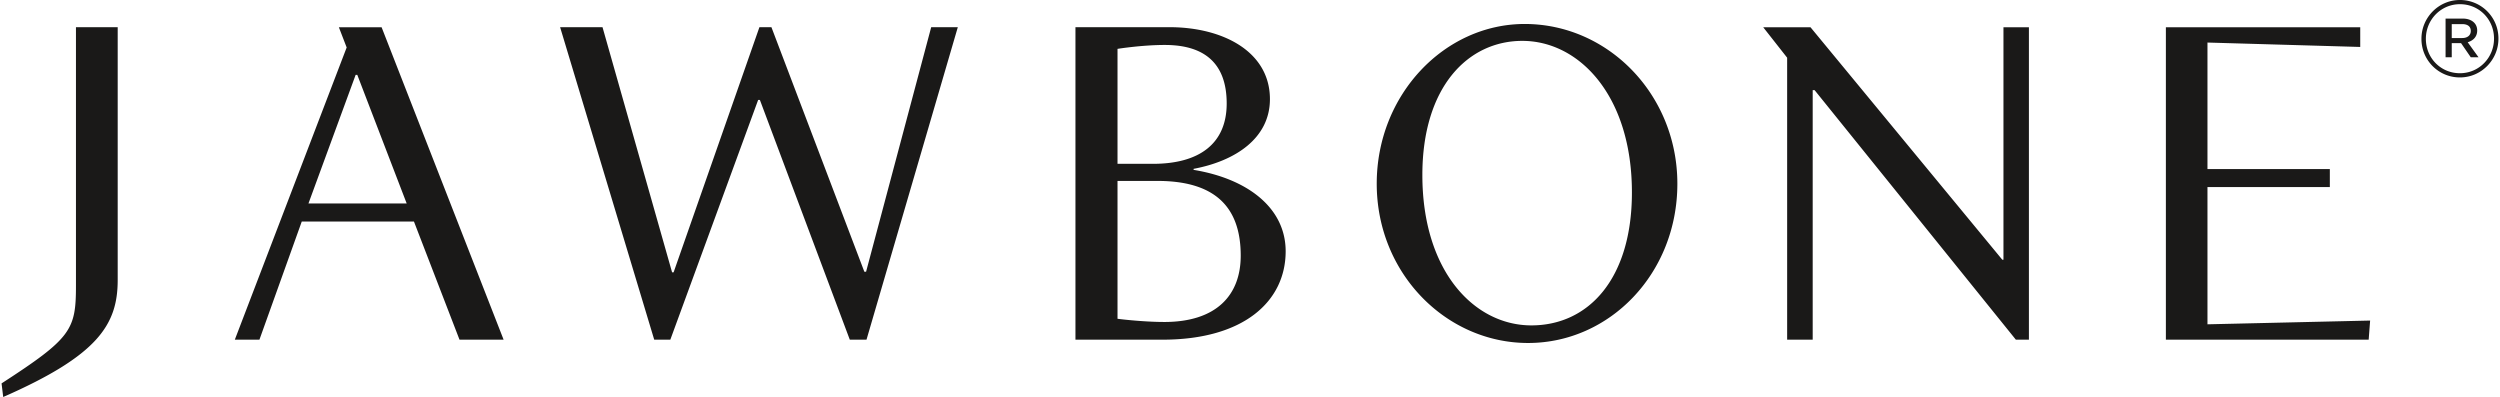 <svg xmlns="http://www.w3.org/2000/svg" width="2500" height="397" viewBox="-0.057 0.29 607.114 96.53"><g fill="#1a1918"><path d="M18.033 6.9h10.149v61.472c0 10.917-4.858 18.356-27.837 28.448l-.402-3.307c17.015-11.021 18.09-13.02 18.09-23.789V6.9zm353.879 72.509c-13.795 0-26.502-13.044-26.502-36.563 0-21.435 11.094-32.615 24.301-32.615 13.814 0 26.651 13.31 26.651 36.849 0 21.16-10.668 32.329-24.45 32.329zm-1.619-73.288c-19.463 0-35.978 17.15-35.978 38.844 0 21.828 16.917 38.723 36.799 38.723 19.846 0 36.299-16.895 36.299-38.723 0-21.694-16.854-38.844-37.12-38.844zm-87.634 72.458c-4.246 0-9.561-.528-11.372-.78V44.282h9.716c13.672 0 20.241 6.057 20.241 18.162 0 9.706-6.008 16.135-18.585 16.135zm-11.372-66.408s5.915-.948 11.515-.948c9.302 0 15.03 4.166 15.03 14.236 0 9.686-6.557 14.667-17.936 14.667h-8.609V12.171zm18.498 29.423v-.25c10.105-1.888 18.561-7.41 18.561-16.948 0-11.576-11.458-17.496-24.443-17.496h-22.844v75.983h21.174c19.828 0 29.938-9.385 29.938-21.494 0-10.493-9.164-17.619-22.386-19.795zm246.523 37.552l39.549-.912-.352 4.643h-49.31V6.912h47.257v4.794l-37.145-1.07v30.76h29.753v4.373h-29.753v33.377h.001zM486.703 6.912h6.188v75.965h-3.178l-48.932-60.668h-.463v60.668h-6.212V14.319l-5.822-7.407h11.496l46.638 56.525h.285V6.912zM225.983 6.9h6.472l-22.201 75.977h-4.066l-21.86-58.292h-.421l-21.353 58.292h-3.919L135.754 6.9h10.31l16.916 59.604h.371L184.217 6.9h2.917l22.596 59.465h.42L225.983 6.9zM74.566 49.759l11.472-31.265h.401l12.009 31.265H74.566zm7.392-42.847l1.898 4.92-27.194 71.045h5.983l10.29-28.718h27.281l11.074 28.718h10.724L92.348 6.912h-10.39zM598.237 9.539c1.341 0 2.095-.698 2.095-1.721 0-1.128-.81-1.667-2.095-1.667h-2.534v3.388h2.534zm-4.036-4.731h4.196c1.935 0 3.493 1.019 3.493 2.904 0 1.559-1.02 2.473-2.312 2.85l2.641 3.659h-1.887l-2.366-3.443h-2.263v3.443h-1.502V4.808zm11.779 4.895v-.056c0-4.57-3.553-8.337-8.287-8.337-4.678 0-8.281 3.819-8.281 8.393v.052c0 4.573 3.554 8.337 8.281 8.337 4.686 0 8.287-3.819 8.287-8.389zm-17.644.052v-.052c0-5.112 4.142-9.413 9.357-9.413a9.334 9.334 0 0 1 9.364 9.357v.056c0 5.108-4.142 9.413-9.364 9.413-5.265 0-9.357-4.249-9.357-9.361z"/></g></svg>